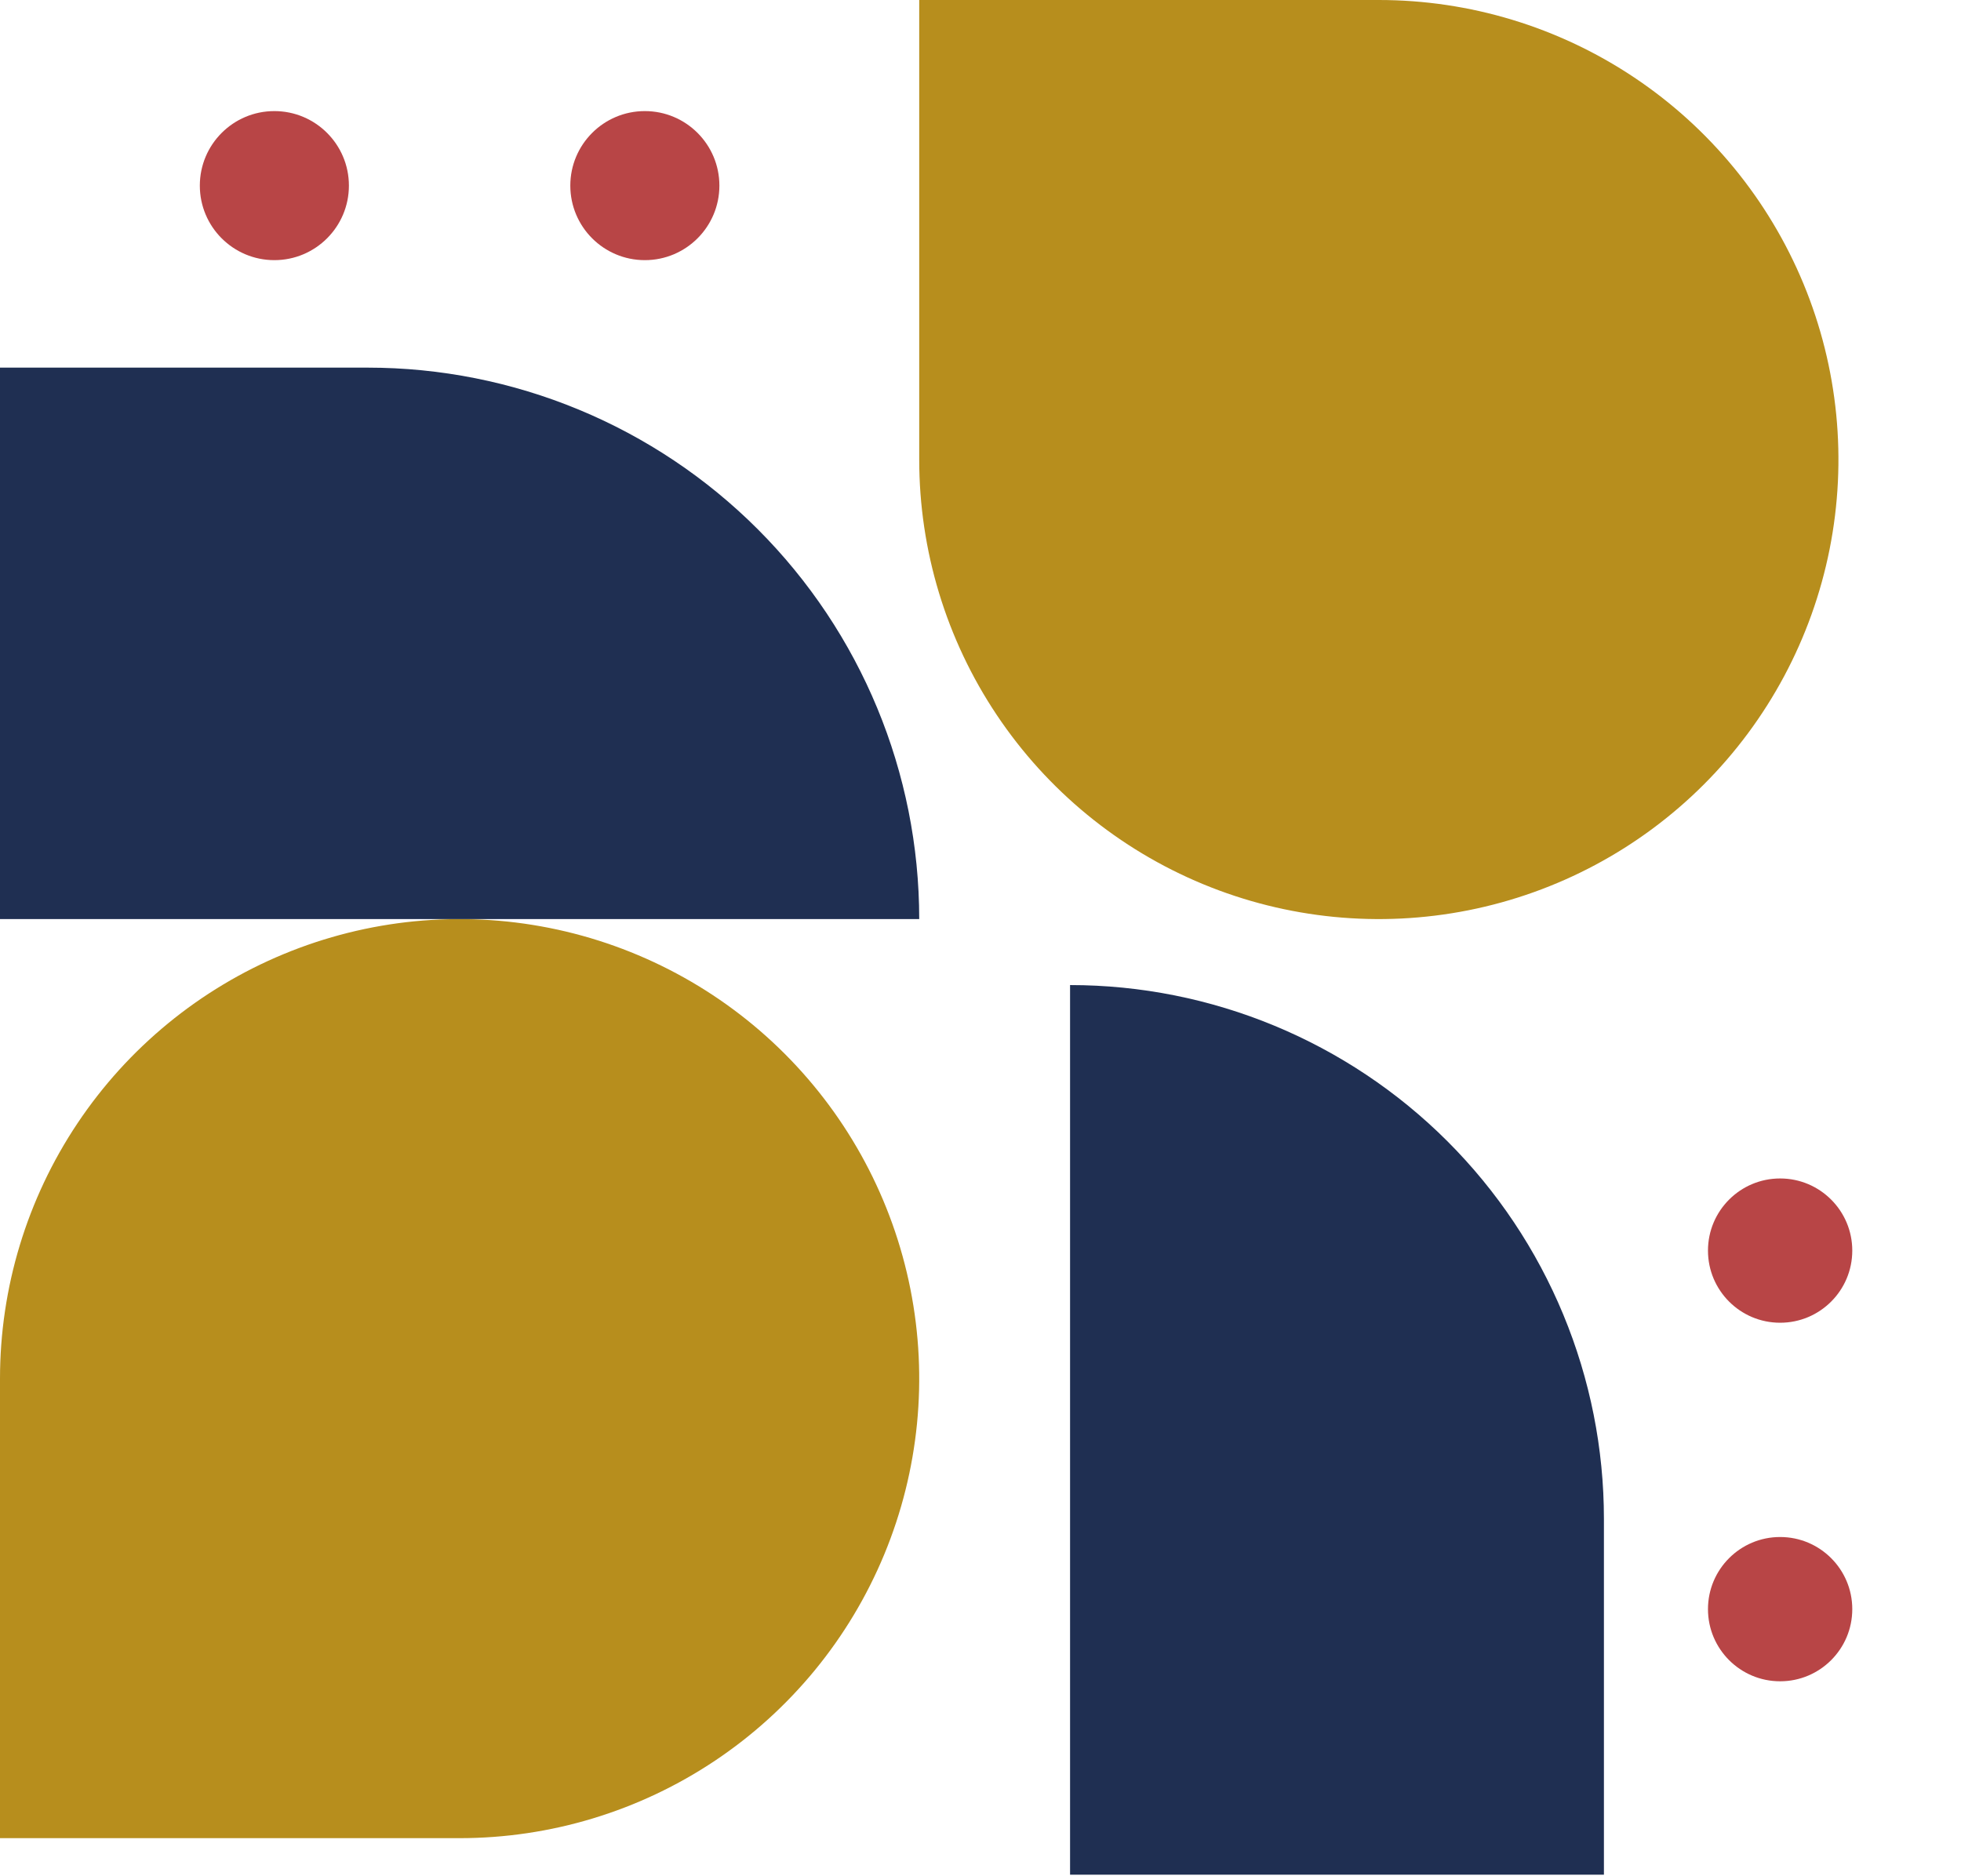 <?xml version="1.0" encoding="UTF-8"?>
<svg xmlns="http://www.w3.org/2000/svg" width="416" height="398" viewBox="0 0 416 398" fill="none">
  <g clip-path="url(#clip0_27_630)">
    <path d="M-1.52588e-05 292.5C-1.52588e-05 273.216 5.718 254.366 16.432 238.332C27.145 222.298 42.373 209.801 60.188 202.422C78.004 195.042 97.608 193.111 116.521 196.873C135.434 200.636 152.807 209.922 166.443 223.557C180.078 237.193 189.364 254.566 193.127 273.479C196.889 292.392 194.958 311.996 187.578 329.812C180.199 347.627 167.702 362.855 151.668 373.568C135.634 384.282 116.784 390 97.5 390H-1.52588e-05V292.5Z" fill="#B78E1D"></path>
  </g>
  <g clip-path="url(#clip1_27_630)">
    <path d="M195 195H0L0 78H78C93.365 78 108.579 81.026 122.774 86.906C136.969 92.786 149.867 101.404 160.732 112.269C182.673 134.21 195 163.97 195 195Z" fill="#1F2F52"></path>
    <path d="M74.016 39.382C74.016 30.649 66.936 23.57 58.203 23.57C49.47 23.57 42.391 30.649 42.391 39.382C42.391 48.115 49.47 55.195 58.203 55.195C66.936 55.195 74.016 48.115 74.016 39.382Z" fill="#B84546"></path>
    <path d="M152.609 39.382C152.609 30.649 145.529 23.57 136.796 23.57C128.063 23.57 120.984 30.649 120.984 39.382C120.984 48.115 128.063 55.195 136.796 55.195C145.529 55.195 152.609 48.115 152.609 39.382Z" fill="#B84546"></path>
  </g>
  <g clip-path="url(#clip2_27_630)">
    <path d="M292.5 -1.52588e-05C311.784 -1.52588e-05 330.634 5.718 346.668 16.432C362.702 27.145 375.199 42.373 382.578 60.188C389.958 78.004 391.889 97.608 388.127 116.521C384.364 135.434 375.078 152.807 361.443 166.443C347.807 180.078 330.434 189.364 311.521 193.127C292.608 196.889 273.004 194.958 255.188 187.578C237.373 180.199 222.145 167.702 211.432 151.668C200.718 135.634 195 116.784 195 97.5L195 -1.52588e-05L292.5 -1.52588e-05Z" fill="#B78E1D"></path>
  </g>
  <g clip-path="url(#clip3_27_630)">
    <path d="M227 209L227 397.75H340.25V322.25C340.25 307.378 337.321 292.651 331.629 278.911C325.938 265.171 317.596 252.686 307.08 242.17C285.841 220.932 257.036 209 227 209Z" fill="#1F2F52"></path>
    <path d="M377.63 326.106C386.083 326.106 392.936 332.958 392.936 341.412C392.936 349.865 386.083 356.717 377.63 356.717C369.177 356.717 362.324 349.865 362.324 341.412C362.324 332.958 369.177 326.106 377.63 326.106Z" fill="#B84546"></path>
    <path d="M377.63 250.033C386.083 250.033 392.936 256.885 392.936 265.338C392.936 273.791 386.083 280.644 377.63 280.644C369.177 280.644 362.324 273.791 362.324 265.338C362.324 256.885 369.177 250.033 377.63 250.033Z" fill="#B84546"></path>
  </g>
  <defs>
    <clipPath id="clip0_27_630">
      <rect width="195" height="195" fill="white" transform="matrix(0 1 -1 0 195 195)"></rect>
    </clipPath>
    <clipPath id="clip1_27_630">
      <rect width="195" height="195" fill="white" transform="matrix(0 -1 1 0 0 195)"></rect>
    </clipPath>
    <clipPath id="clip2_27_630">
      <rect width="195" height="195" fill="white" transform="matrix(-1 0 0 -1 390 195)"></rect>
    </clipPath>
    <clipPath id="clip3_27_630">
      <rect width="188.75" height="188.75" fill="white" transform="matrix(1 0 0 -1 227 397.75)"></rect>
    </clipPath>
  </defs>
</svg>
